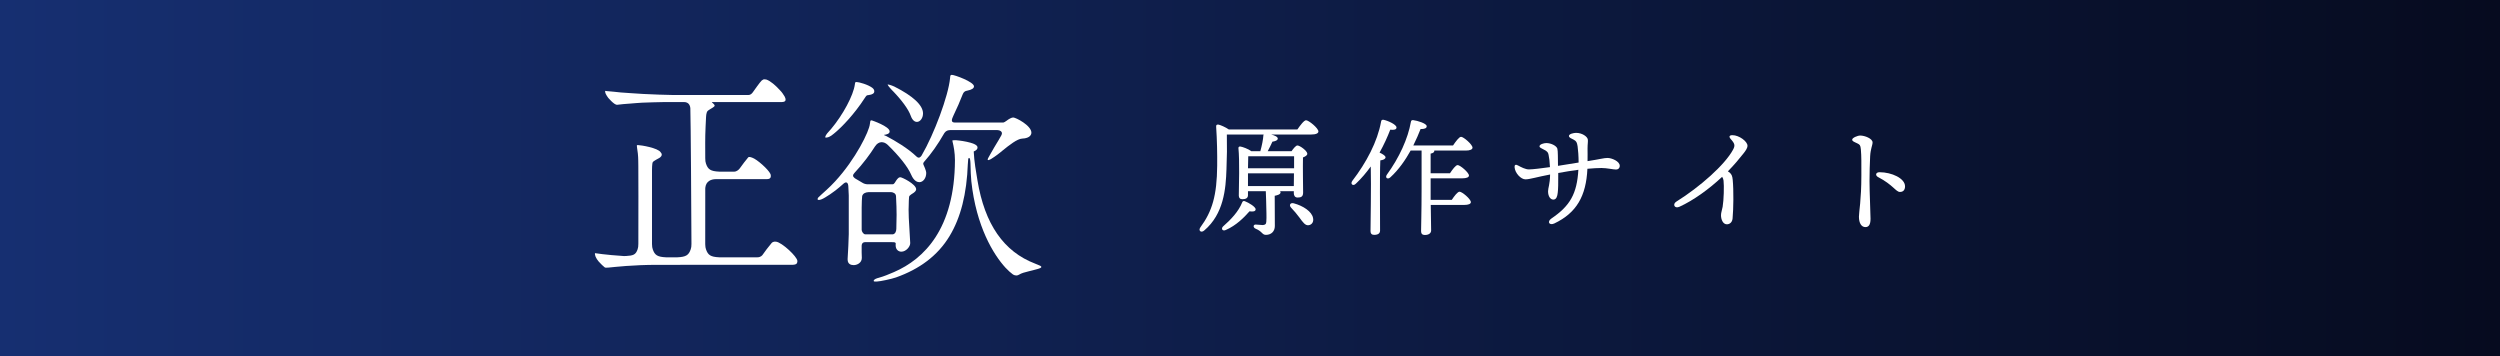 <?xml version="1.0" encoding="UTF-8"?><svg id="a" xmlns="http://www.w3.org/2000/svg" xmlns:xlink="http://www.w3.org/1999/xlink" viewBox="0 0 358.835 51.158"><rect x="0" y="0" width="358.835" height="51.158" fill="#808080" stroke="none"/><defs><style>.c{fill:url(#b);}.d{fill:#fff;}</style><linearGradient id="b" x1="0" y1="25.579" x2="358.835" y2="25.579" gradientUnits="userSpaceOnUse"><stop offset="0" stop-color="#162f71"/><stop offset="1" stop-color="#060b1f"/></linearGradient></defs><rect class="c" width="358.835" height="51.158"/><g><g><path class="d" d="m114.449,37.444c-.021-.601-2.212-2.656-3.055-2.753-.067-.008-.179-.014-.246-.009-.1.008-.292.083-.391.197-.358.412-1.125,1.421-1.221,1.589-.124.218-.377.466-.825.465-.104,0-2.381,0-5.471,0-1.242-.056-1.622-.315-1.906-1.149-.064-.189-.096-.362-.104-.633-.001-.049-.006-.157-.006-.157.002-2.025.004-5.122.005-7.94,0,0,.01-.119.017-.176.113-.86.808-1.157,1.491-1.165h7.3c.057,0,.14-.008.201-.016.09-.012.172-.03.224-.067.088-.062.143-.143.156-.203.02-.092.027-.188.013-.284-.004-.024-.014-.105-.053-.184-.287-.634-1.923-2.106-2.632-2.337-.133-.054-.43-.155-.552-.033-.159.159-1.033,1.309-1.194,1.556-.133.203-.469.492-.805.492h-2.158c-1.24-.056-1.62-.315-1.903-1.149-.076-.223-.106-.424-.106-.79,0-1.121-.003-1.92-.006-2.166-.016-1.249.121-3.725.121-3.725,0,0,.009-.637.221-.872.13-.145.51-.331.766-.507.161-.111.272-.185.245-.309-.008-.038-.084-.164-.231-.287-.009-.011-.021-.022-.032-.032-.028-.03-.064-.059-.107-.086-.028-.022-.031-.032-.025-.044.011-.021.049-.021.097-.02.033,0,.15,0,.238,0h9.688c.168,0,.36-.041.433-.096.171-.102.126-.322.089-.468-.038-.146-.15-.341-.333-.59-.027-.043-.055-.085-.083-.127-.091-.135-.234-.293-.388-.449-.57-.634-1.329-1.301-1.911-1.501-.046,0-.184-.029-.233-.033-.049-.004-.151-.005-.203.017-.052.022-.172.094-.237.149-.221.186-1.157,1.518-1.281,1.695-.124.177-.336.393-.637.393h-10.68c-.588,0-3.644-.1-4.42-.155-1.175-.083-2.316-.137-3.189-.212-.375-.032-.707-.083-1.014-.106-.982-.076-1.261-.124-1.261-.124,0,0-.005.086.018.201.01.05.023.099.041.147.009.025.021.049.032.073.01.021.02.042.03.063.022.045.047.09.072.133.028.048.057.094.087.14.016.024.032.048.048.071.017.024.035.047.051.072.028.043.046.071.046.071,0,0,.039.047.103.119.108.131.226.257.349.369.283.278.635.565.857.537.566-.071,1.132-.124,1.927-.177.523-.035.904-.087,1.662-.124.394-.019,2.649-.09,3.236-.09.9,0,1.83,0,2.771,0,.106.003.183.005.274.029.321.085.582.349.631.843,0,0,0,.001,0,.002.066,2.078.134,14.394.16,19.486,0,.356-.031.555-.106.775-.284.834-.664,1.093-1.906,1.15-.547,0-1.094,0-1.637,0-1.242-.056-1.622-.315-1.906-1.149-.07-.207-.101-.395-.106-.712,0-.025-.003-.078-.003-.078v-10.584s-.003-.955.115-1.138c.118-.183.812-.523.937-.601.218-.136.395-.336.342-.56-.017-.071-.077-.163-.151-.25-.379-.637-2.873-1.035-3.242-1.035-.013,0-.047-.001-.047-.001-.083-.006-.114.018-.132.071-.018.053.071.489.147,1.143.078.667.054,1.446.068,1.768.02.459.011,7.473.004,11.16,0,.008,0,.028,0,.03,0,.362-.031.563-.106.785-.266.782-.617.907-1.682.966-.064.004-.273.005-.309.003-2.658-.17-4.133-.416-4.133-.416,0,0-.005.117.005.217.06.396.391.89.839,1.308.004.006.008.012.008.012,0,0,.431.431.535.492.104.061.159.08.535.045.993-.091,3.48-.397,7.104-.396,8.234.001,19.166.003,19.32-.002.382-.011.538-.104.594-.166.075-.084.098-.146.117-.323,0-.008-.005-.069-.005-.081Z"/><g><path class="d" d="m128.35,12.417c-.121-.061-.491-.198-.618-.231-.067-.017-.211-.051-.283-.064-.037-.009-.057-.005-.031.039.007.017.025.056.038.08.023.043.034.065.051.089.097.139.376.458.47.552,1.405,1.422,2.413,2.787,2.745,3.737.28.793.708.879.878.879.48,0,.885-.558.885-1.218,0-1.172-1.427-2.503-4.136-3.865Z"/><path class="d" d="m125.229,12.627c-.621-.498-1.974-.854-2.274-.854-.208,0-.207.056-.237.237-.004.026-.007.057-.015.101-.215,1.595-1.708,4.362-3.395,6.379-.185.221-.378.429-.561.634-.139.156-.24.358-.272.441-.011.03-.021.091-.017.134,0,0,0,0,0,0,0,.02.009.037.011.039.026.031.29,0,.414-.045.125-.045.221-.088.449-.233.092-.058.2-.15.352-.272,1.203-.966,2.98-2.873,4.402-5.065l.087-.128c.21-.309.223-.328.526-.353.288-.034.423-.095.56-.167.219-.115.23-.264.23-.389,0-.155-.084-.319-.259-.46Z"/><path class="d" d="m149.158,38.082c-.194-.075-.389-.169-.581-.242-4.509-1.72-7.241-5.665-8.282-11.963-.211-1.278-.461-2.656-.534-4.129.46-.203.546-.385.546-.595,0-.76-3.081-1.032-3.12-1.034-.338,0-.5.022-.492.064.009.044.029.146.032.165s.011.054.011.054c.15.6.329,1.538.329,2.597-.045,9.817-4.393,14.165-8.751,16.054-.728.316-1.479.626-2.187.819-.222.055-.733.204-.725.451.004.128.325.088.46.088.493-.023,2.103-.363,2.742-.59,3.386-1.201,5.985-3.124,7.679-5.919,1.614-2.661,2.476-6.065,2.633-10.386h.002c.035-.524.033-.849.17-.844.168.005.185.383.209.85h0c.016.877.052,1.866.117,2.478.698,6.526,3.197,10.56,4.905,12.423.369.402.766.746,1.037.945.2.147.426.175.539.175.147,0,.281-.061.362-.116.389-.238.825-.341,1.367-.477.225-.057.453-.113.66-.165.235-.059.537-.141.678-.183.483-.141.492-.223.501-.277.01-.06-.056-.145-.306-.242Z"/><path class="d" d="m145.433,16.86c-.249,0-.676.247-.95.468-.138.112-.394.264-.513.264h-6.877c-.673,0-.496-.455-.244-1.003.519-1.076.963-2.095,1.347-3.087q.172-.429.622-.489l.021-.003c.638-.128.961-.335.961-.617,0-.638-2.782-1.65-3.18-1.65-.215,0-.227.158-.238.31-.003.044-.007.098-.015.165-.242,2.543-2.291,8.037-4.092,11.114-.136.2-.365.452-.681.173-.007-.006-.028-.022-.028-.022-1.258-1.207-3.057-2.268-4.346-2.947-.051-.027-.155-.07-.259-.11h0c-.105-.039-.124-.07.028-.085h0c.081-.009.144-.02.18-.03.464-.118.525-.287.525-.451,0-.716-2.544-1.585-2.57-1.585-.186-.006-.196.067-.221.233l-.042.263c-.08,1.044-2.044,5.067-4.985,8.253-.408.442-.835.868-1.278,1.268-.285.257-1.094.983-1.167,1.073-.073.091-.097.231-.072.271.002.004.006.007.009.01.002.003.004.005.007.007.03.03.08.044.173.044.158,0,.448-.085.913-.371.411-.254.923-.572,1.463-.996.38-.298.78-.635,1.18-.996,0,0,.042-.03.062-.044.337-.247.572-.063.598.466,0,.002,0,.006,0,.006.025.376.046.813.062,1.301v5.544c-.029,1.09-.079,2.235-.163,3.54v.1c0,.677.5.805.88.805.451,0,1.156-.309,1.156-1.027v-.072c-.012-.233-.018-.484-.023-.744v-.946c.008-.223.096-.502.508-.508h2.863l1.101.003c.168,0,.428.006.418.212h0s-.011.168-.011.168v.066c0,.678.466.919.813.919.695,0,1.278-.739,1.278-1.218v-.039c-.05-.98-.095-1.706-.132-2.302-.063-1.016-.101-1.629-.101-2.481,0-.167.007-.341.015-.529.009-.217.019-.463.018-.729l.005-.124c.018-.422.016-.532.146-.644.053-.045.11-.099.206-.165.031-.021.104-.072.179-.116.247-.146.53-.366.516-.634-.038-.728-2.023-1.702-2.264-1.702-.116,0-.22.037-.275.093-.214.171-.441.546-.527.697-.061.101-.18.214-.294.221h-3.601c-.306-.004-.571-.104-.777-.235h0c-.303-.189-.664-.405-1.003-.595-.004-.002-.065-.045-.089-.064-.28-.215-.306-.443-.025-.739.009-.009.027-.029.027-.029,1.229-1.32,2.221-2.659,2.928-3.783h.003c.504-.774,1.245-.736,1.786-.242,1.678,1.622,2.913,3.179,3.399,4.312.399.932.907,1.071,1.175,1.071.543,0,.985-.591.985-1.318,0-.355-.36-1.107-.36-1.107,0,0-.012-.029-.019-.043-.078-.163-.072-.294.063-.439.007-.008.037-.046.045-.056.984-1.103,1.952-2.475,2.835-4.022,0,0,.043-.067.064-.097.225-.318.508-.391.875-.4h6.668c.318,0,.924.197.609.761-.201.372-.522.913-1.001,1.697-.253.414-.784,1.386-.837,1.468-.054.084-.121.237-.121.289,0,.085.056.112.118.1.074-.014.283-.112.354-.15.091-.05.767-.483,1.314-.933.115-.095.234-.192.354-.291.987-.806,2.11-1.673,2.788-1.711,1.249-.048,1.346-.664,1.346-.852,0-1.029-2.238-2.182-2.614-2.182Zm-21.753,12.925c.011-.808.032-1.323.071-1.652,0,0,.001-.004.002-.005.116-.349.424-.524.914-.551h3.244c.274.018.681.168.698.593,0,0,0,.005,0,.008.058,1.105.083,1.897.083,2.67,0,.619-.018,1.271-.039,2.004-.013.371-.149.703-.482.782,0,0-3.724.004-3.985,0s-.507-.416-.507-.634c0,0,0-3.215,0-3.215Z"/></g></g><g><path class="d" d="m186.22,18.578c.421-.604.95-1.316,1.243-1.316.384,0,1.773,1.132,1.773,1.608,0,.255-.329.439-1.06.439h-5.72c.512.128.95.328.95.585,0,.255-.421.401-.769.439-.201.439-.439.932-.676,1.37h3.418c.255-.366.621-.823.84-.823.366,0,1.426.786,1.426,1.188,0,.238-.292.402-.622.53-.036,1.316.019,4.368.019,5.045,0,.566-.274.712-.786.712-.421,0-.549-.329-.549-.621v-.292h-1.974c.037.055.073.11.073.164,0,.33-.566.439-.84.494,0,.987,0,2.907.018,4.35,0,.731-.494,1.262-1.279,1.262-.566,0-.512-.494-1.462-.877-.439-.184-.366-.622,0-.604.256.019.823.073,1.005.073.33-.019.494-.128.512-.475.019-.53.037-.548.019-1.206-.019-1.042-.073-3.034-.092-3.18h-2.559v.567c0,.401-.274.585-.804.585-.328,0-.512-.184-.512-.512.019-1.298.128-5.082-.054-6.818-.019-.146.11-.256.256-.238.31.037,1.17.348,1.591.677h1.297c.219-.786.402-1.663.439-2.285,0-.036.019-.073.037-.109h-5.282c.036,1.717.018,3.217-.055,4.989-.091,2.833-.402,6.416-3.18,8.773-.439.402-.914.055-.566-.439,1.699-2.303,2.375-4.569,2.413-8.846.018-1.664-.019-3.692-.146-5.556-.037-.292.091-.383.328-.348.292.055,1.042.384,1.481.695h9.851Zm-6.872,11.752c-.786.896-1.937,2.047-3.381,2.669-.457.237-.749-.128-.439-.475,1.17-1.024,2.249-2.175,2.76-3.455.054-.182.201-.255.366-.201.585.219,1.608.841,1.571,1.188-.018.292-.347.347-.877.274Zm-.182-7.896c-.019.347-.037,1.097-.037,1.718h6.617v-1.718h-6.58Zm6.542,4.277l.019-1.828h-6.599v1.828h6.58Zm2.76,4.588c.11.512-.128.932-.603,1.024-.512.091-.842-.403-1.353-1.097-.347-.476-.786-.988-1.188-1.408-.329-.329-.164-.768.366-.639,1.371.366,2.614,1.188,2.778,2.12Z"/><path class="d" d="m198.086,33.089c0,.403-.275.622-.859.622-.347,0-.512-.201-.512-.53,0-1.151.111-6.415.037-9.285-.622.859-1.335,1.718-2.158,2.486-.383.384-.822.037-.493-.42,2.011-2.614,3.619-5.648,4.131-8.499.037-.201.11-.292.329-.274.658.128,1.882.694,1.882,1.097.019.31-.347.401-.895.328-.383,1.006-.895,2.139-1.535,3.29.421.184.859.457.859.677-.019.256-.33.384-.75.439-.054.932-.054,3.984-.054,4.533l.018,5.538Zm10.473-12.209c.384-.566.877-1.243,1.152-1.243.366,0,1.645,1.115,1.645,1.554,0,.256-.347.42-.969.42h-4.514v.055c0,.183-.165.31-.53.383v2.816h2.778c.366-.549.823-1.17,1.097-1.17.366,0,1.627,1.078,1.627,1.498,0,.257-.347.403-.969.403h-4.533v3.088h3.035c.366-.548.84-1.17,1.114-1.17.366,0,1.626,1.06,1.626,1.499,0,.256-.347.402-.968.402h-4.789c.019,1.974.054,3.162.054,3.655,0,.383-.31.658-.913.658-.366,0-.53-.201-.53-.548,0-.731.073-2.651.073-6.105v-5.465h-1.572c-.731,1.316-1.682,2.724-2.907,3.839-.383.366-.804.073-.512-.366,1.792-2.468,3.035-5.191,3.455-7.586.037-.201.128-.275.329-.256.603.073,1.919.475,1.937.859.037.311-.347.439-.877.421-.256.658-.604,1.48-1.042,2.357h5.703Z"/><path class="d" d="m232.489,23.804c0,.33-.219.53-.53.53-.403,0-1.316-.219-2.084-.219-.493,0-1.243.037-2.028.11-.183,3.911-1.554,6.324-4.733,7.841-.731.348-1.115-.237-.421-.712,2.669-1.809,3.655-3.546,3.857-6.982-.877.11-1.974.292-2.889.457.019,1.353-.018,2.486-.073,2.833-.054.53-.201.968-.603.987-.439.019-.786-.457-.786-1.188,0-.493.275-.986.292-2.413-1.937.366-2.906.695-3.545.695s-1.5-.896-1.554-1.755c-.019-.311.146-.439.493-.238.476.256,1.061.566,1.573.566.547,0,1.846-.164,3.015-.328-.037-.804-.11-1.371-.201-1.773-.073-.329-.146-.457-.621-.712-.439-.257-.677-.292-.677-.512,0-.275.621-.457.969-.457.731,0,1.48.42,1.59.804.092.329.073,1.335.092,2.467.859-.128,2.028-.328,2.96-.474,0-.896-.073-1.846-.146-2.34-.091-.567-.182-.731-.547-.933-.348-.183-.695-.292-.695-.548,0-.292.695-.439,1.024-.439.877,0,1.608.53,1.682.932.055.275-.036.64-.036,1.316,0,.439.018,1.079,0,1.81,1.809-.275,2.321-.457,2.869-.457.603,0,1.755.474,1.755,1.132Z"/><path class="d" d="m250.258,22.014c-.585.749-1.334,1.644-2.249,2.577.092.055.165.11.238.164.311.275.402.512.457,1.061.146,1.498.109,4.167-.019,5.538-.054.566-.42.841-.823.841-.547,0-.84-.676-.84-1.298,0-.383.146-.712.237-1.224.164-.969.219-2.997.128-3.747-.019-.201-.092-.366-.201-.547-1.883,1.772-4.149,3.399-6.123,4.295-.712.329-1.041-.366-.457-.731,3.4-2.12,6.963-5.283,8.133-7.438.33-.604.292-.859-.31-1.535-.329-.366-.201-.567.237-.567.95,0,2.158.895,2.158,1.517,0,.366-.311.767-.567,1.097Z"/><path class="d" d="m268.778,20.441c0,.421-.292.896-.348,1.993-.055,1.097-.091,2.431-.091,3.564,0,1.627.146,4.57.146,5.41,0,.859-.275,1.188-.731,1.188-.567,0-.933-.548-.933-1.499,0-.695.348-2.34.348-5.94,0-1.737.018-2.705-.073-3.729-.055-.604-.165-.677-.494-.842-.53-.255-.749-.31-.749-.547,0-.257.767-.585,1.151-.585.658,0,1.773.439,1.773.986Zm1.005,4.278c1.736,0,3.655.877,3.655,2.028,0,.439-.201.804-.731.804-.585,0-.969-1.005-3.144-2.139-.42-.219-.366-.694.219-.694Z"/></g></g></svg>